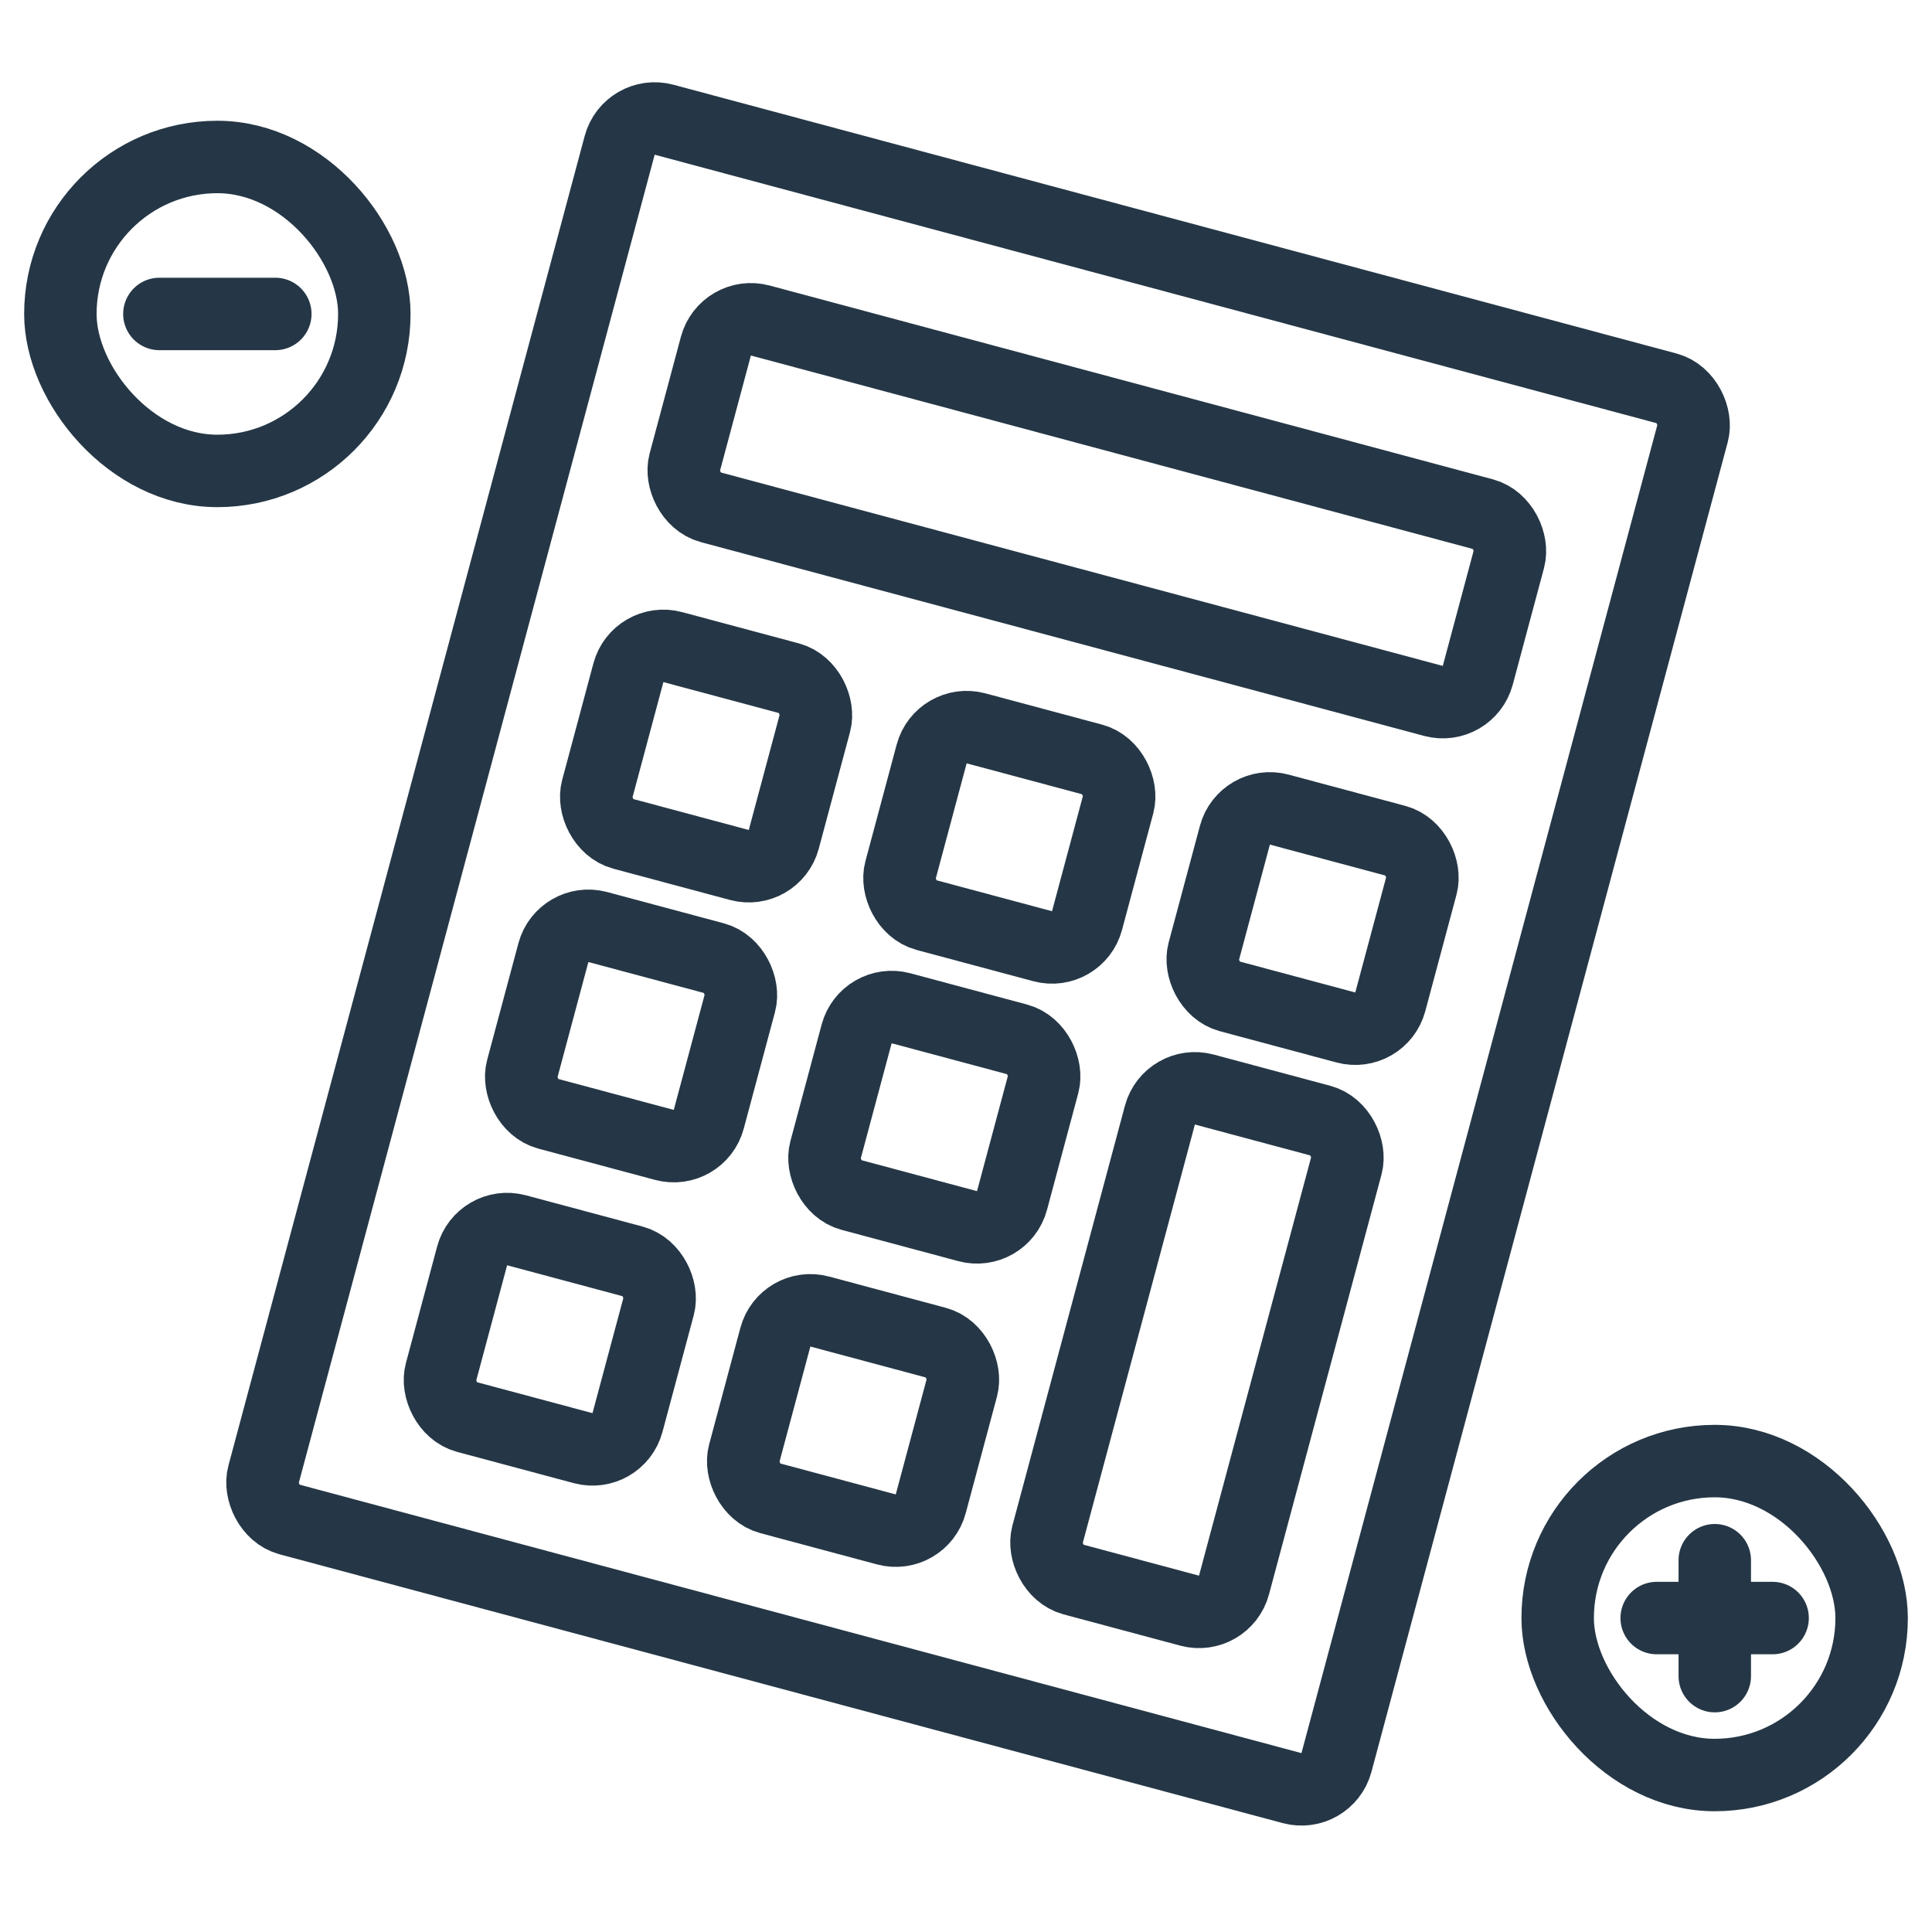 <?xml version="1.0" encoding="UTF-8"?> <svg xmlns="http://www.w3.org/2000/svg" width="80" height="80" viewBox="0 0 80 80" fill="none"><rect x="26.048" y="4.569" width="46" height="60" rx="1.5" transform="rotate(15 26.048 4.569)" stroke="#253746" stroke-width="3"></rect><rect x="30.032" y="12.884" width="34" height="8" rx="1.5" transform="rotate(15 30.032 12.884)" stroke="#253746" stroke-width="3"></rect><rect x="26.409" y="26.407" width="8" height="8" rx="1.5" transform="rotate(15 26.409 26.407)" stroke="#253746" stroke-width="3"></rect><rect x="23.303" y="37.998" width="8" height="8" rx="1.5" transform="rotate(15 23.303 37.998)" stroke="#253746" stroke-width="3"></rect><rect x="19.938" y="50.555" width="8" height="8" rx="1.5" transform="rotate(15 19.938 50.555)" stroke="#253746" stroke-width="3"></rect><rect x="51.523" y="33.136" width="8" height="8" rx="1.5" transform="rotate(15 51.523 33.136)" stroke="#253746" stroke-width="3"></rect><rect x="38.966" y="29.771" width="8" height="8" rx="1.5" transform="rotate(15 38.966 29.771)" stroke="#253746" stroke-width="3"></rect><rect x="35.86" y="41.362" width="8" height="8" rx="1.5" transform="rotate(15 35.86 41.362)" stroke="#253746" stroke-width="3"></rect><rect x="48.417" y="44.727" width="8" height="21" rx="1.5" transform="rotate(15 48.417 44.727)" stroke="#253746" stroke-width="3"></rect><rect x="32.495" y="53.92" width="8" height="8" rx="1.5" transform="rotate(15 32.495 53.92)" stroke="#253746" stroke-width="3"></rect><rect x="2.5" y="6.5" width="13" height="13" rx="6.5" stroke="#253746" stroke-width="3"></rect><rect x="64.5" y="60.5" width="13" height="13" rx="6.5" stroke="#253746" stroke-width="3"></rect><path d="M6.6 13H11.4" stroke="#253746" stroke-width="3" stroke-linecap="round"></path><path d="M68.6 67H73.4" stroke="#253746" stroke-width="3" stroke-linecap="round"></path><path d="M71.005 64.605L71.005 69.405" stroke="#253746" stroke-width="3" stroke-linecap="round"></path></svg> 